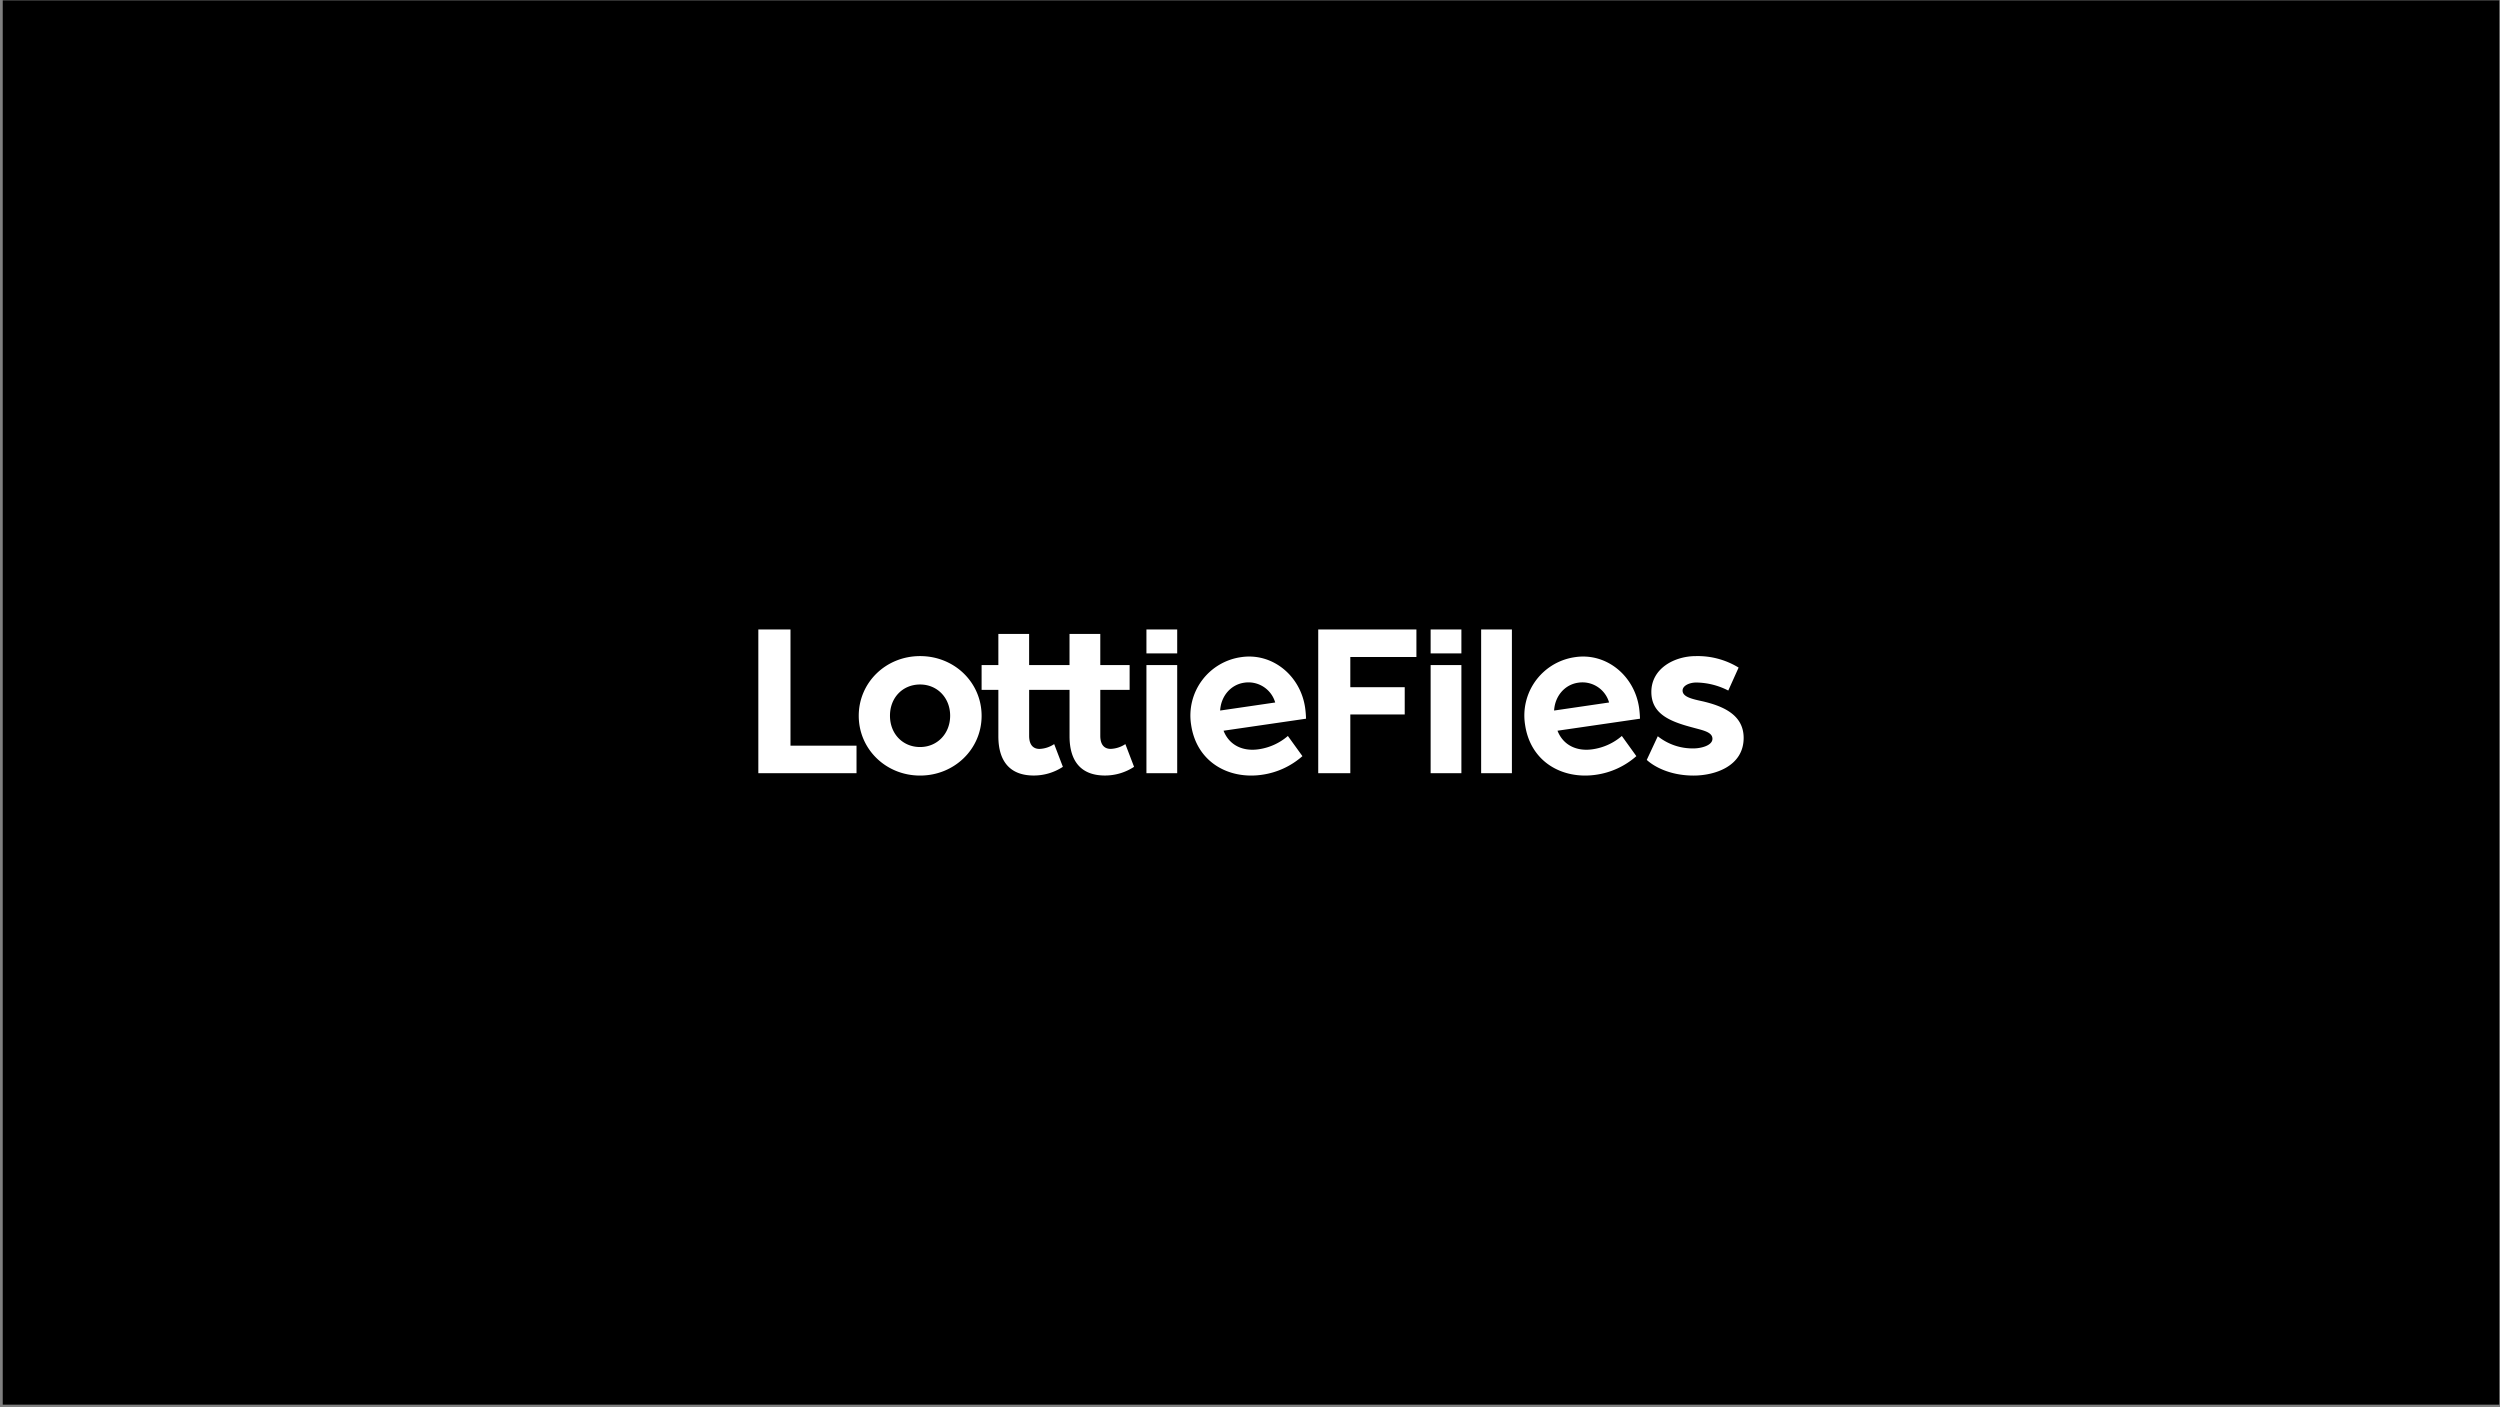 <svg xmlns="http://www.w3.org/2000/svg" width="716" height="403" fill="none"><rect width="100%" height="100%" fill="#808080" stroke="none"/><path fill="#000" d="M.785.107h715v402.187h-715z"/><path fill="#fff" d="M418.543 190.483h-8.811v30.967h8.811v-30.967zm0-10.205h-8.811v6.847h8.811v-6.847zm-192.148 0h-9.21v41.172h28.121v-7.894h-18.911v-33.278zm37.111 7.629c-9.803 0-17.562 7.565-17.562 17.098 0 9.533 7.759 17.118 17.562 17.118 9.802 0 17.626-7.565 17.626-17.103s-7.764-17.113-17.626-17.113zm0 26.043c-4.934 0-8.617-3.747-8.617-8.97 0-5.223 3.683-8.94 8.617-8.94 4.933 0 8.616 3.812 8.616 8.94s-3.683 8.97-8.616 8.97zm54.577.529c-1.58 0-2.96-.922-2.96-3.748V197.58h8.402v-7.096h-8.402v-8.925h-8.811v8.925h-11.571v-8.925h-8.81v8.925h-4.799v7.096h4.799v13.281c0 7.43 3.553 11.247 10.126 11.247 2.968.006 5.872-.86 8.352-2.491l-2.492-6.509a8.078 8.078 0 0 1-4.211 1.381c-1.58 0-2.96-.922-2.96-3.748V197.58h11.572v13.281c0 7.43 3.548 11.247 10.126 11.247a15.16 15.16 0 0 0 8.352-2.491l-2.492-6.509a8.059 8.059 0 0 1-4.221 1.371zm55.704-11.791c-1.345-9.244-9.403-15.782-18.259-14.492a16.887 16.887 0 0 0-14.392 19.371c1.56 10.739 10.794 15.712 20.293 14.327a22.162 22.162 0 0 0 11.586-5.337l-4.166-5.776a16.33 16.33 0 0 1-8.412 3.817c-4.296.623-8.317-.997-10.012-5.322l23.622-3.439a28.383 28.383 0 0 0-.26-3.149zm-24.338.812c.249-4.221 3.109-7.43 6.882-7.973a7.975 7.975 0 0 1 8.885 5.666l-15.767 2.307zm119.984-.812c-1.346-9.244-9.409-15.782-18.259-14.492a16.874 16.874 0 0 0-14.114 12.699 16.891 16.891 0 0 0-.278 6.672c1.56 10.739 10.789 15.712 20.292 14.327a22.14 22.14 0 0 0 11.581-5.337l-4.16-5.776a16.35 16.35 0 0 1-8.417 3.817c-4.296.623-8.318-.997-10.012-5.322l23.626-3.439a29.903 29.903 0 0 0-.259-3.149zm-24.339.812c.249-4.221 3.105-7.43 6.882-7.973a7.94 7.94 0 0 1 8.866 5.666l-15.748 2.307zm-12.085-23.222h-8.81v41.167h8.81v-41.167zm54.668 20.586c-3.025-.658-5.785-1.251-5.785-3.09 0-1.38 1.908-2.302 3.946-2.302 3.184.05 6.312.839 9.14 2.302l2.96-6.578a22.43 22.43 0 0 0-12.234-3.289c-6.18 0-12.757 3.553-12.757 10.261 0 6.314 5.327 8.472 11.84 10.191 2.825.792 5.656 1.251 5.656 3.224 0 1.974-3.354 2.761-5.397 2.761a15.92 15.92 0 0 1-10.256-3.488l-3.159 6.782c1.844 1.709 6.379 4.485 13.415 4.485 6.12 0 14.337-2.696 14.337-10.789 0-6.723-6.094-9.144-11.706-10.47zM337.15 190.483h-8.811v30.967h8.811v-30.967zm0-10.205h-8.811v6.847h8.811v-6.847zm40.39 41.172h9.189v-16.824h15.583v-7.809h-15.583v-8.661h18.932v-7.878H377.54v41.172z"/></svg>